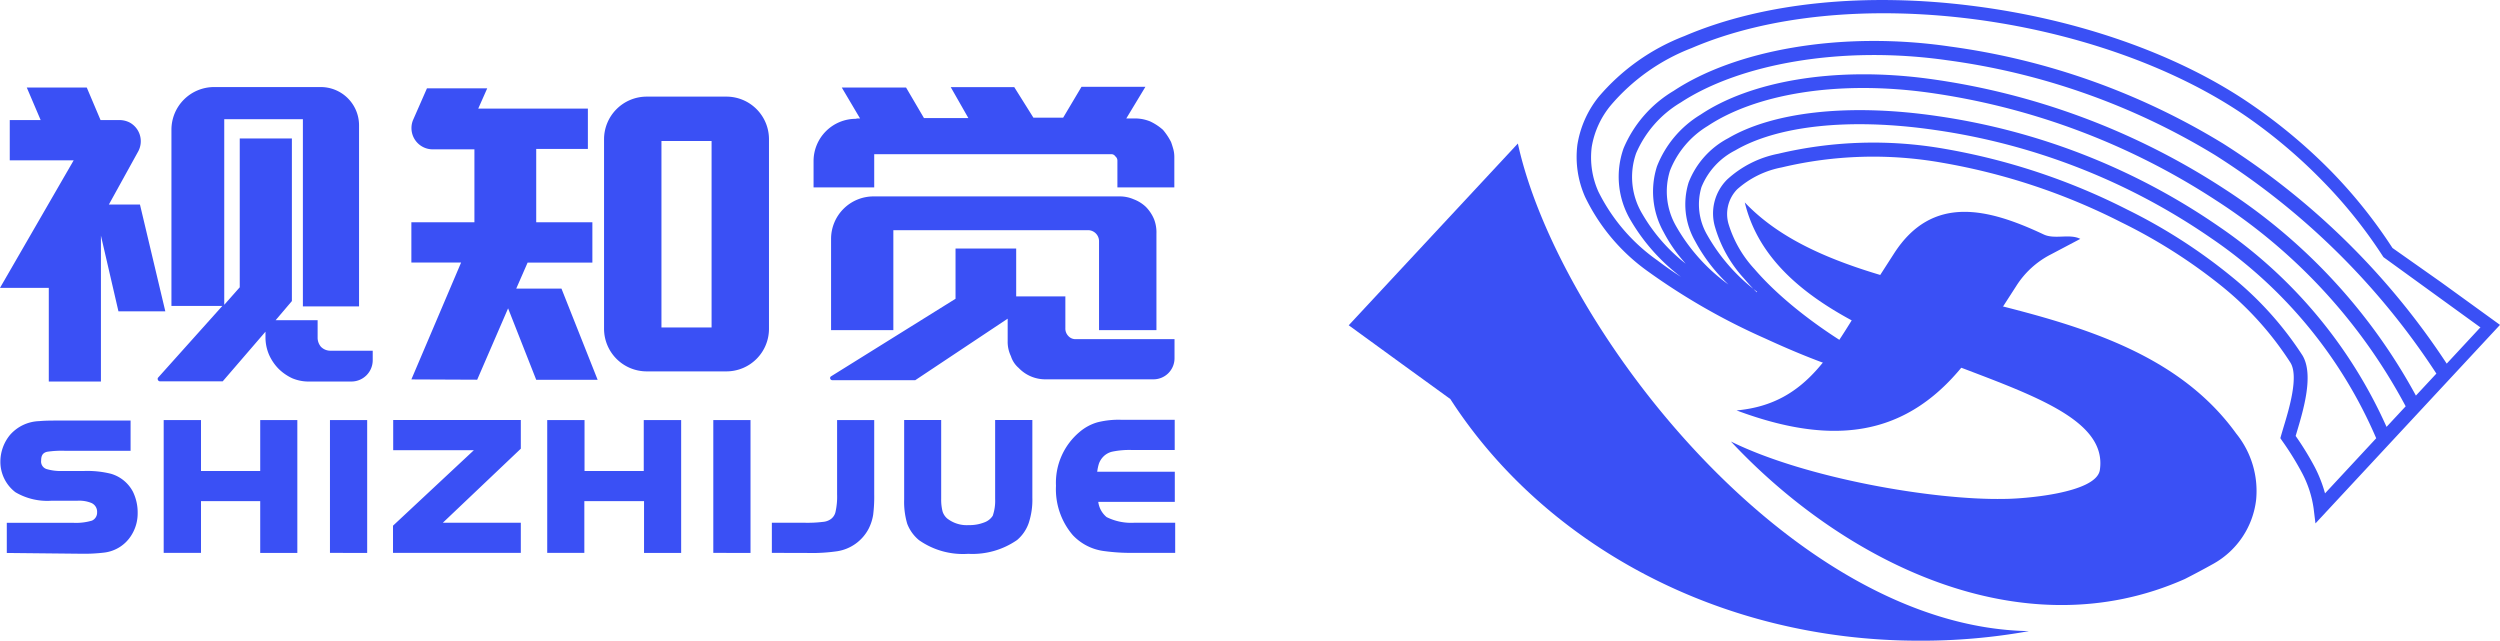 <svg id="_" data-name=" " xmlns="http://www.w3.org/2000/svg" viewBox="0 0 261.32 66.97"><defs><style>.cls-1{fill:#3a50f5;fill-rule:evenodd;}</style></defs><path class="cls-1" d="M231.71,83.74a63.24,63.24,0,0,1-11.49,1c-21,0-39.26-10.16-49-25.26l-5.12-3.71-5.5-4,17.68-19C182.43,51.83,206.7,83.34,231.71,83.74Z" transform="translate(-19.62 -17.77)"/><path class="cls-1" d="M278.82,51.94l-10.06-7.29-.08-.12a50,50,0,0,0-6.29-7.85A54.33,54.33,0,0,0,254.51,30c-7.71-5.34-18.28-8.95-29-10.28-10.38-1.28-20.89-.43-29.08,3.08A21,21,0,0,0,188,28.77,9.16,9.16,0,0,0,186,33.13a8.76,8.76,0,0,0,.7,4.68A19.22,19.22,0,0,0,192.88,45c.73.56,1.56,1.14,2.46,1.72a20.26,20.26,0,0,1-5.25-5.89,8.9,8.9,0,0,1-.76-7.56,12.74,12.74,0,0,1,5.23-6c6.37-4.22,17.4-6.32,28.87-4.64A73.63,73.63,0,0,1,252,32.78a77.67,77.67,0,0,1,23.37,23l3.53-3.8Zm-83-6.61a18.12,18.12,0,0,1-4.51-5.16,7.5,7.5,0,0,1-.67-6.38,11.43,11.43,0,0,1,4.67-5.31c6.1-4,16.74-6,27.86-4.41a72.25,72.25,0,0,1,28,9.92,76.39,76.39,0,0,1,23.12,22.83l-2.14,2.3a59.46,59.46,0,0,0-20-21.59A75,75,0,0,0,221.21,26c-10-1.34-18.72.33-23.83,3.75a11,11,0,0,0-4.56,5.41,8.66,8.66,0,0,0,.69,6.86,16,16,0,0,0,2.32,3.32Zm4.47,2.18a19.29,19.29,0,0,1-5.5-6.15,7.27,7.27,0,0,1-.61-5.75,9.53,9.53,0,0,1,3.94-4.67C203,27.7,211.34,26.13,221,27.42A73.44,73.44,0,0,1,251.3,38.74a58,58,0,0,1,19.78,21.5l-2,2.15a50,50,0,0,0-17.46-20.9A69.18,69.18,0,0,0,222.1,29.9c-9.58-1.4-17.33-.33-21.84,2.32a8.85,8.85,0,0,0-4.13,4.62,7.72,7.72,0,0,0,.68,6.14,17.66,17.66,0,0,0,3.48,4.53Zm3,.76a19.31,19.31,0,0,1-5.22-5.94,6.34,6.34,0,0,1-.6-5A7.44,7.44,0,0,1,201,33.49c4.25-2.49,11.65-3.48,20.9-2.13a67.65,67.65,0,0,1,28.9,11.34A48.29,48.29,0,0,1,268,63.58l-5.35,5.76a14,14,0,0,0-1.07-2.74,30.91,30.91,0,0,0-2-3.26l.13-.44c.68-2.27,1.8-6,.57-8a35.25,35.25,0,0,0-7.39-8.21,56.91,56.91,0,0,0-10.89-7,67.46,67.46,0,0,0-19.15-6.37,43,43,0,0,0-17.35.52h0a11,11,0,0,0-5.35,2.7,5,5,0,0,0-1.25,5,13.52,13.52,0,0,0,3,5.32c.42.49.87,1,1.35,1.46Zm71.49-1,6.16,4.46L261.65,72.48l-.19-1.55a11.24,11.24,0,0,0-1.2-3.7,30.13,30.13,0,0,0-2.09-3.38l-.19-.28.09-.32.23-.78c.61-2,1.62-5.38.73-6.8A33.6,33.6,0,0,0,252,47.8,56.07,56.07,0,0,0,241.34,41a65.83,65.83,0,0,0-18.71-6.22,41.21,41.21,0,0,0-16.77.49,9.71,9.71,0,0,0-4.67,2.3,3.71,3.71,0,0,0-.89,3.61A12.12,12.12,0,0,0,203,45.88c3.64,4.25,9.95,8.52,15.24,10.88l3.46,1.54c-5.37-.23-11.19-2.21-17.57-5.15a68.07,68.07,0,0,1-12.24-7,20.42,20.42,0,0,1-6.58-7.79,10.29,10.29,0,0,1-.81-5.45,10.67,10.67,0,0,1,2.21-5,22.27,22.27,0,0,1,9-6.38c8.44-3.61,19.22-4.5,29.83-3.18,11,1.35,21.77,5,29.67,10.52a56.15,56.15,0,0,1,8.1,6.82,51.8,51.8,0,0,1,6.39,8Z" transform="translate(-19.62 -17.77)"/><path class="cls-1" d="M202,38.93c11.67,12.29,39.51,7.74,51.36,24.15A9.55,9.55,0,0,1,255.45,70,8.83,8.83,0,0,1,251,76.69c-1,.56-2,1.09-3,1.6-17,7.56-35.62-1.72-47.45-14.37,7.76,3.84,21.22,6.15,28.56,6,1.93,0,9.59-.57,10-3C240.76,56.15,206.22,56.55,202,38.93Z" transform="translate(-19.62 -17.77)"/><path class="cls-1" d="M201.14,60.67c7.66-.7,10.06-6.45,14.2-12.89l2.29-3.56c4-6.16,9.82-4.67,15.62-1.94,1.15.54,2.7-.11,3.82.46L234,44.36a9.26,9.26,0,0,0-3.64,3.33l-3.63,5.63C220.5,63,212.52,64.92,201.14,60.67Z" transform="translate(-19.62 -17.77)"/><path class="cls-1" d="M42,26.87H53.15a4,4,0,0,1,4,4V49.8H51.28V30.23H43.06v19.4l1.62-1.83V32.24h5.45v17l-1.7,2h4.39v1.83a1.47,1.47,0,0,0,.34.94,1.38,1.38,0,0,0,1,.42h4.42v1a2.23,2.23,0,0,1-2.22,2.22H52a4.41,4.41,0,0,1-1.83-.34,5.1,5.1,0,0,1-1.44-1,5,5,0,0,1-1-1.49A4.64,4.64,0,0,1,47.37,53v-.56L42.9,57.63H36.34a.24.24,0,0,1-.21-.14.24.24,0,0,1,0-.23l6.73-7.51H37.54V31.31A4.46,4.46,0,0,1,42,26.87Zm45.19,1h8.34A4.45,4.45,0,0,1,100,32.31V52.15a4.45,4.45,0,0,1-4.44,4.44H87.2a4.46,4.46,0,0,1-4.44-4.44V32.31a4.46,4.46,0,0,1,4.44-4.44Zm1.57,4.64V52H94V32.51Zm20.39-2.36h.37l-1.91-3.23h6.72l1.87,3.19h4.64L119,26.88h6.64l2,3.19h3.11l1.92-3.23h6.68l-2,3.31h.9a4.58,4.58,0,0,1,.83.08,4.83,4.83,0,0,1,.74.22,5.6,5.6,0,0,1,1.36.89,6.47,6.47,0,0,1,.85,1.28c.09.25.17.51.24.76a3.15,3.15,0,0,1,.1.81v3.17h-5.95V34.53a.57.57,0,0,0-.22-.42.48.48,0,0,0-.46-.22H111v3.47h-6.34V34.63a4.42,4.42,0,0,1,4.4-4.44h.08Zm27.48,8.15a3.64,3.64,0,0,1,1.49.3,3.79,3.79,0,0,1,1.28.8,4.09,4.09,0,0,1,.85,1.28,3.82,3.82,0,0,1,.25,1.53V52.28h-6V42.94a1.16,1.16,0,0,0-1.1-1.11H113V52.28h-6.51V42.74a4.44,4.44,0,0,1,4.44-4.44h25.73ZM131,48.75h-5.16v-5h-6.34V49l-13,8.1a.21.21,0,0,0-.1.25.23.23,0,0,0,.21.16h8.68l9.66-6.43v2.34a3.44,3.44,0,0,0,.34,1.58,2.68,2.68,0,0,0,.81,1.23,3.84,3.84,0,0,0,2.85,1.19h11.22a2.2,2.2,0,0,0,2.22-2.2v-2H132.09a1,1,0,0,1-.81-.34,1.11,1.11,0,0,1-.3-.81v-3.3ZM62.62,57.43l5.2-12.22h-5.2V41h6.59V33.38H64.82a2.22,2.22,0,0,1-2.19-2.25,2.16,2.16,0,0,1,.19-.87L64.25,27h6.3l-.94,2.12H81.07v4.22h-5.4V41h5.87v4.22H74.77l-1.19,2.72h4.73l3.78,9.53H75.67L72.73,50,69.5,57.46Zm-43-9.57h5.1v9.79h5.45V42.4L32,50.31H36.9L34.25,39.15H31l3.07-5.56a2.23,2.23,0,0,0-.87-3,2.36,2.36,0,0,0-1.07-.27h-2l-1.44-3.4H22.42l1.45,3.4H20.64v4.21h6.68Z" transform="translate(-19.62 -17.77)"/><path class="cls-1" d="M20.33,75.57V72.42h7a5.8,5.8,0,0,0,1.9-.23.91.91,0,0,0,.54-.87,1,1,0,0,0-.66-1,3.39,3.39,0,0,0-1.41-.21H25a6.55,6.55,0,0,1-3.77-.89A4,4,0,0,1,19.66,66a4.41,4.41,0,0,1,1-2.76,4.22,4.22,0,0,1,3.05-1.45c.64-.06,1.32-.06,2-.06h7.56v3.16H26.4a10.33,10.33,0,0,0-1.84.1c-.5.11-.64.44-.64.93a.82.82,0,0,0,.57.88,5.12,5.12,0,0,0,1.65.2h2.31a10.24,10.24,0,0,1,2.76.29,3.79,3.79,0,0,1,2.31,1.89,4.94,4.94,0,0,1,.49,2.2,4.29,4.29,0,0,1-.67,2.36,3.88,3.88,0,0,1-2.82,1.79,17.93,17.93,0,0,1-2.54.12Zm26.49-5.42H40.63v5.41h-3.9V61.68h3.9V67h6.19V61.68H50.7V75.57H46.82Zm7.29,5.41V61.68H58V75.57ZM69.17,64.83H60.72V61.67H74.06v3l-8.15,7.74h8.15v3.15H60.7V72.72l8.45-7.89Zm17.72,5.32H80.7v5.41H76.82V61.68h3.9V67h6.19V61.68h3.91V75.57H86.94V70.15Zm7.29,5.41V61.68h3.89V75.57Zm6.12,0V72.41h3.35a13.33,13.33,0,0,0,2-.09,1.64,1.64,0,0,0,.8-.28h0a1.27,1.27,0,0,0,.5-.74,7.29,7.29,0,0,0,.17-1.86V61.68H111v7.76a15.34,15.34,0,0,1-.11,2.14,4.93,4.93,0,0,1-.47,1.45,4.48,4.48,0,0,1-3.29,2.36,18.56,18.56,0,0,1-3.16.18ZM118,61.67v8.25a4.94,4.94,0,0,0,.15,1.33,1.61,1.61,0,0,0,.47.71,3.32,3.32,0,0,0,2.25.7,4.23,4.23,0,0,0,1.65-.29,1.74,1.74,0,0,0,.87-.69,4.79,4.79,0,0,0,.25-1.76V61.67h3.89v8.11a7.76,7.76,0,0,1-.38,2.66,4.07,4.07,0,0,1-1.22,1.78,8.19,8.19,0,0,1-5.1,1.44,8,8,0,0,1-5.15-1.43,4.13,4.13,0,0,1-1.23-1.71,8.06,8.06,0,0,1-.32-2.54V61.67Zm16.36,5.41h8.06v3.15h-8a2.48,2.48,0,0,0,.87,1.59,5.75,5.75,0,0,0,2.91.59h4.26v3.15H138a20.3,20.3,0,0,1-2.91-.18,5.43,5.43,0,0,1-3.34-1.68A7.38,7.38,0,0,1,130,68.55a6.92,6.92,0,0,1,2.47-5.63,5,5,0,0,1,1.84-1,9,9,0,0,1,2.53-.27h5.57v3.16H138a8.72,8.72,0,0,0-2.16.18,1.93,1.93,0,0,0-1,.63,2,2,0,0,0-.36.64,4.7,4.7,0,0,0-.17.83Z" transform="translate(-19.62 -17.77)"/></svg>